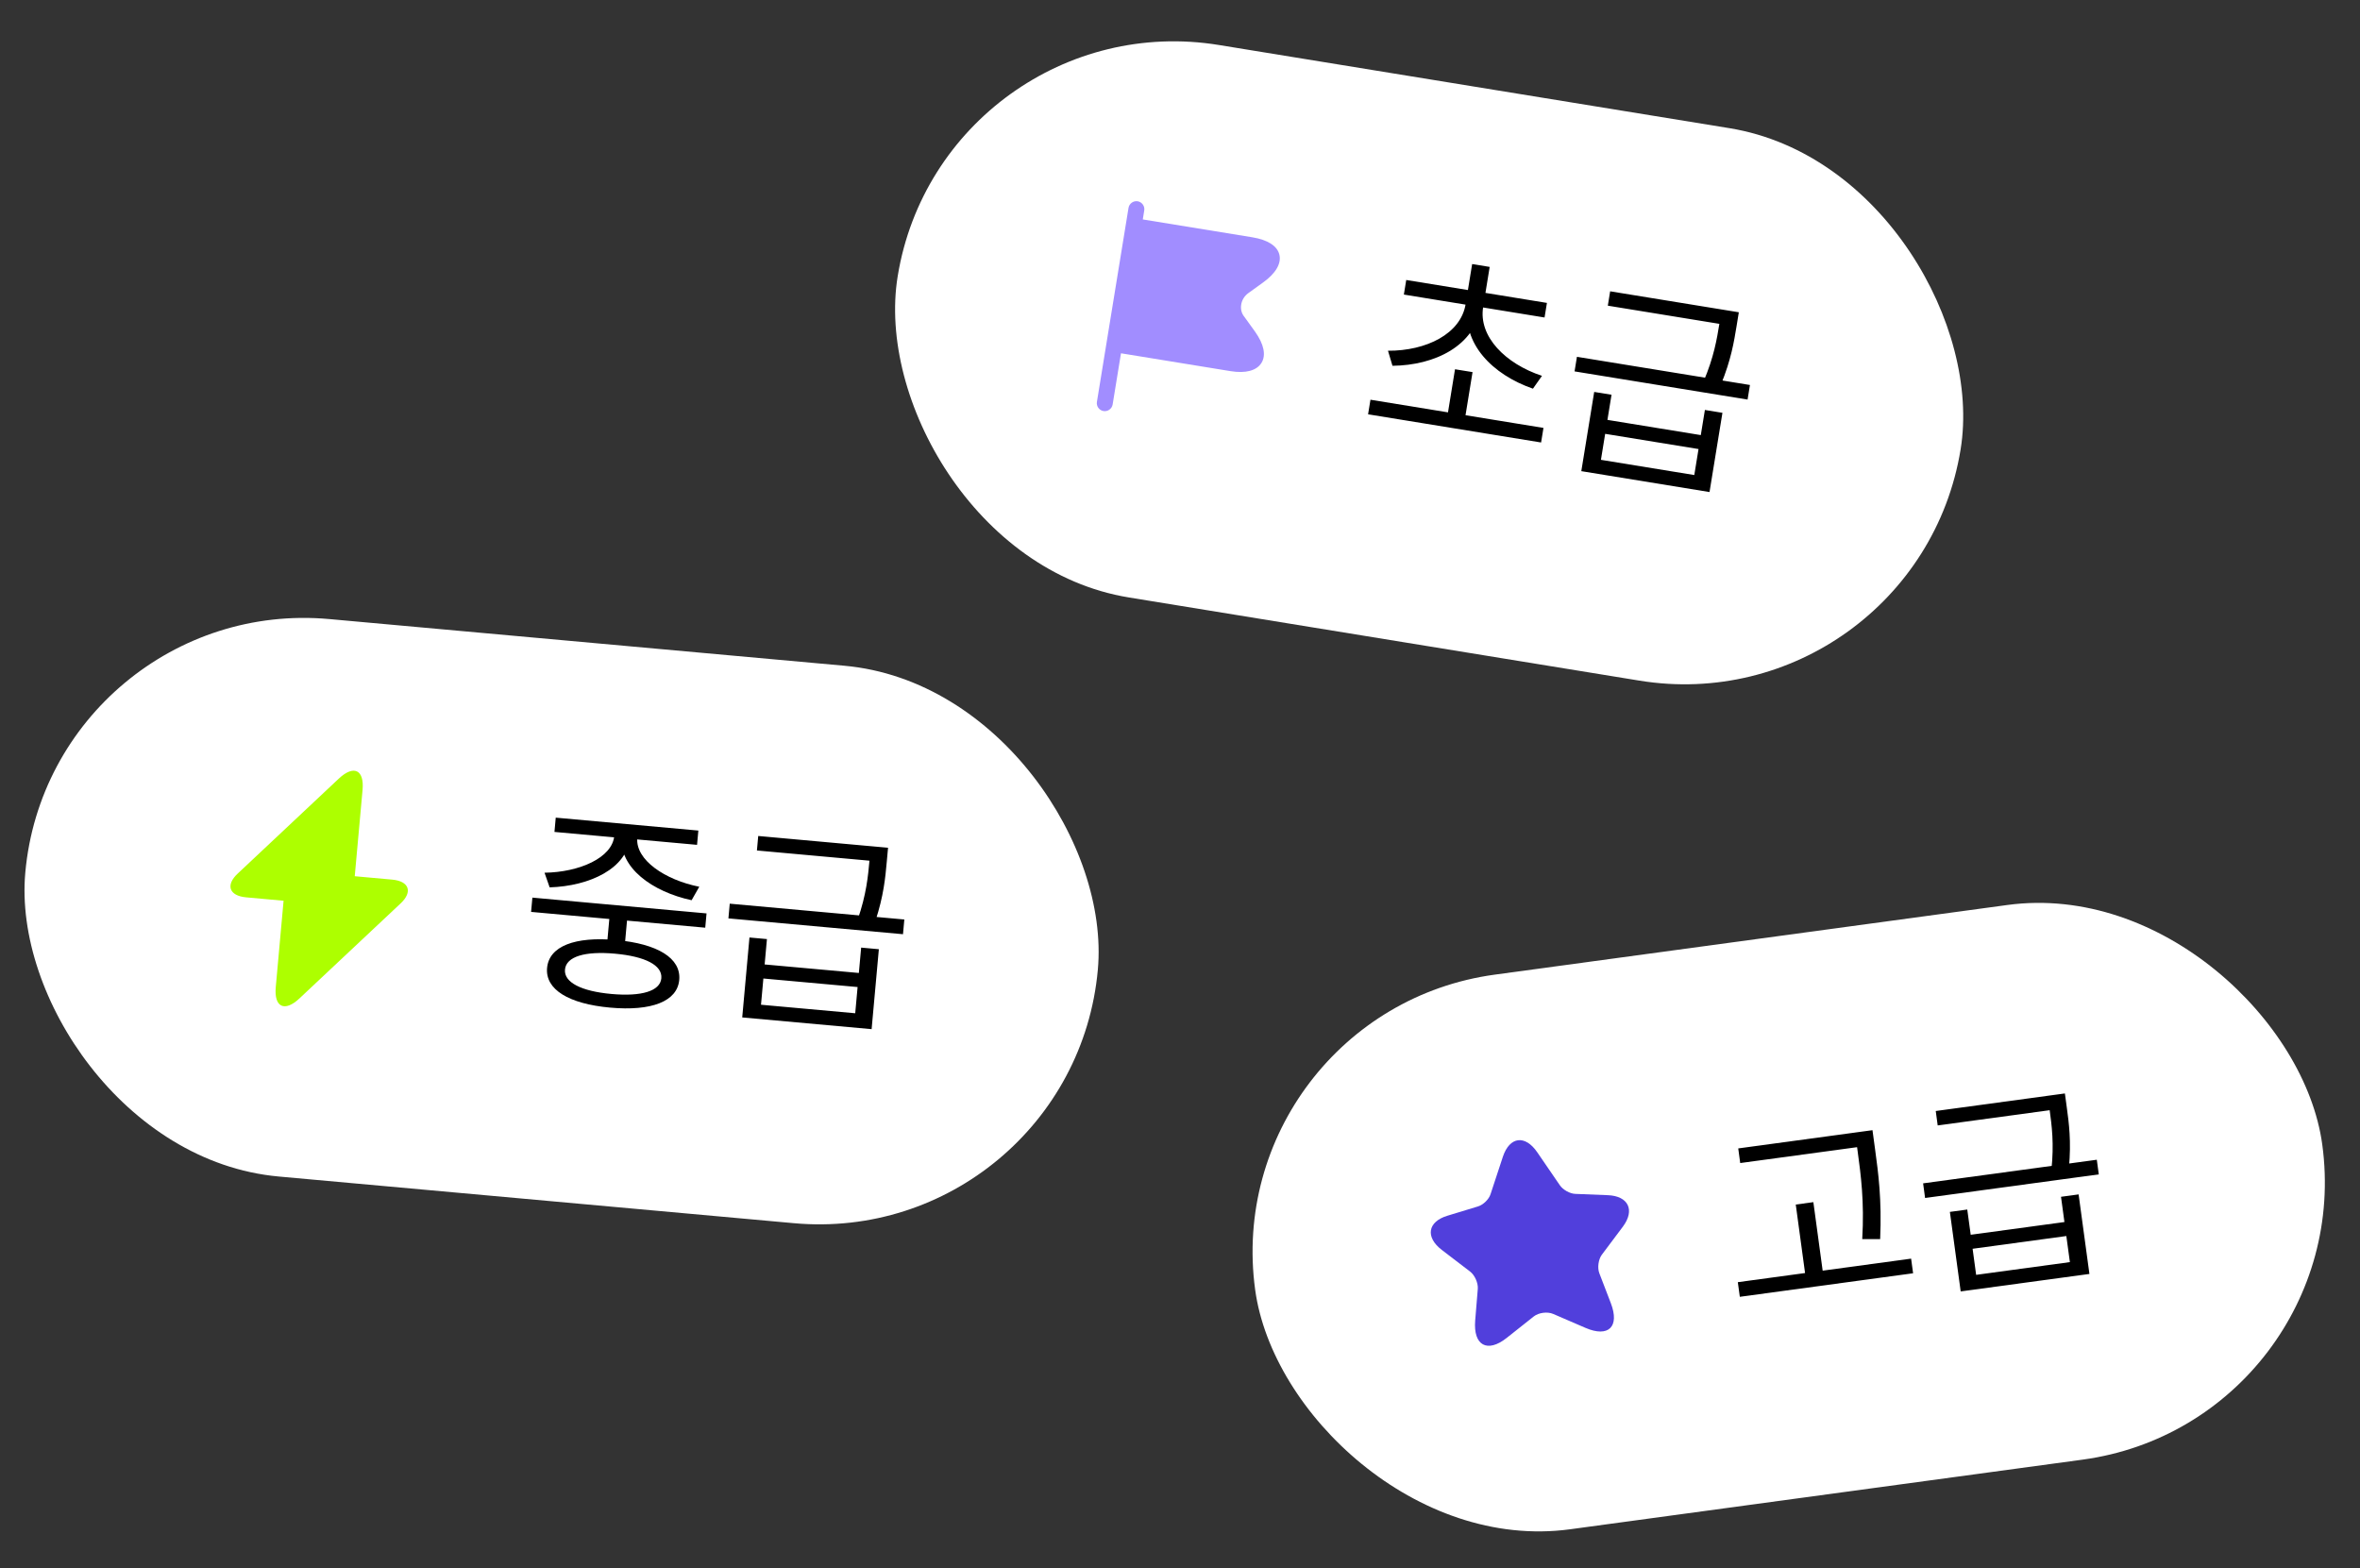 <?xml version="1.0" encoding="UTF-8"?> <svg xmlns="http://www.w3.org/2000/svg" width="155" height="103" viewBox="0 0 155 103" fill="none"><rect x="0" y="0" width="155" height="103" fill="#333333" stroke="none"/><rect x="79.961" y="66.486" width="70.731" height="36.762" rx="18.381" transform="rotate(-7.737 79.961 66.486)" fill="white"></rect><path d="M114.164 75.425L122.271 74.324L122.401 75.285L114.294 76.386L114.164 75.425ZM114.137 84.21L125.518 82.664L125.648 83.625L114.268 85.171L114.137 84.21ZM117.942 79.111L119.098 78.954L119.773 83.927L118.617 84.084L117.942 79.111ZM121.839 74.382L122.981 74.227L123.151 75.481C123.363 77.041 123.598 78.768 123.485 81.379L122.308 81.383C122.454 78.909 122.214 77.14 122.009 75.636L121.839 74.382ZM128.064 79.594L129.206 79.439L129.432 81.096L135.588 80.26L135.363 78.602L136.519 78.445L137.229 83.669L128.774 84.817L128.064 79.594ZM129.557 82.016L129.789 83.729L135.946 82.892L135.713 81.179L129.557 82.016ZM127.136 72.968L135.242 71.866L135.371 72.813L127.264 73.915L127.136 72.968ZM126.306 77.719L137.714 76.169L137.844 77.13L126.436 78.68L126.306 77.719ZM134.49 71.968L135.618 71.815L135.743 72.734C135.883 73.765 136.044 74.949 135.883 76.687L134.729 76.858C134.918 75.116 134.755 73.918 134.615 72.888L134.49 71.968Z" fill="black"></path><path d="M100.967 75.683L102.449 77.846C102.652 78.143 103.111 78.402 103.467 78.411L105.591 78.496C106.951 78.546 107.397 79.477 106.588 80.562L105.209 82.401C104.979 82.709 104.9 83.266 105.044 83.631L105.797 85.59C106.391 87.137 105.643 87.864 104.129 87.21L102.014 86.297C101.629 86.13 101.052 86.209 100.733 86.462L98.956 87.871C97.684 88.878 96.755 88.368 96.887 86.729L97.058 84.655C97.09 84.267 96.863 83.749 96.552 83.512L94.689 82.087C93.602 81.249 93.766 80.24 95.059 79.847L97.077 79.233C97.418 79.127 97.788 78.77 97.896 78.43L98.707 75.968C99.152 74.641 100.167 74.512 100.967 75.683Z" fill="#513FDC"></path><rect x="61.914" width="70.731" height="36.762" rx="18.381" transform="rotate(9.253 61.914 0)" fill="white"></rect><path d="M90.009 26.253L101.372 28.104L101.216 29.061L89.853 27.21L90.009 26.253ZM95.562 24.252L96.714 24.439L96.169 27.783L95.018 27.595L95.562 24.252ZM96.304 19.701L97.316 19.866L97.271 20.143C96.853 22.71 94.251 23.995 91.455 24.024L91.16 23.036C93.679 23.048 95.942 21.921 96.258 19.979L96.304 19.701ZM96.456 19.726L97.455 19.889L97.41 20.166C97.094 22.108 98.882 23.895 101.274 24.684L100.681 25.527C98.039 24.612 95.993 22.57 96.411 20.003L96.456 19.726ZM92.359 18.389L101.599 19.894L101.443 20.852L92.203 19.346L92.359 18.389ZM96.688 17.342L97.839 17.53L97.505 19.583L96.353 19.396L96.688 17.342ZM104.704 25.741L105.842 25.926L105.573 27.577L111.705 28.576L111.974 26.925L113.126 27.113L112.278 32.316L103.857 30.944L104.704 25.741ZM105.424 28.493L105.146 30.2L111.278 31.199L111.556 29.492L105.424 28.493ZM105.752 19.132L113.827 20.448L113.673 21.391L105.599 20.076L105.752 19.132ZM103.57 23.434L114.933 25.285L114.777 26.243L103.414 24.392L103.57 23.434ZM113.078 20.326L114.202 20.509L114.053 21.425C113.885 22.451 113.693 23.631 113.031 25.246L111.877 25.072C112.567 23.461 112.762 22.268 112.929 21.241L113.078 20.326Z" fill="black"></path><path d="M82.427 21.78L81.723 20.802C81.552 20.598 81.476 20.324 81.515 20.04C81.552 19.728 81.726 19.438 81.991 19.248L82.952 18.556C83.785 17.956 84.166 17.311 84.028 16.73C83.895 16.156 83.261 15.749 82.255 15.585L75.056 14.412L75.152 13.82C75.198 13.537 75.002 13.265 74.72 13.219C74.437 13.173 74.165 13.369 74.119 13.652L72.043 26.396C71.997 26.679 72.193 26.951 72.475 26.997C72.758 27.043 73.03 26.847 73.076 26.565L73.624 23.203L80.823 24.376C81.815 24.537 82.533 24.343 82.849 23.836C83.165 23.329 83.014 22.604 82.427 21.78Z" fill="#A18DFF"></path><rect x="3.32" y="39" width="70.731" height="36.762" rx="18.381" transform="rotate(5.177 3.32 39)" fill="white"></rect><path d="M40.067 59.825L41.229 59.93L41.029 62.142L39.867 62.037L40.067 59.825ZM34.966 58.953L46.404 59.99L46.319 60.928L34.881 59.891L34.966 58.953ZM40.472 61.739C43.188 61.985 44.74 62.93 44.611 64.358C44.483 65.772 42.786 66.423 40.07 66.177C37.354 65.931 35.803 64.986 35.931 63.572C36.06 62.144 37.756 61.493 40.472 61.739ZM40.391 62.635C38.417 62.456 37.184 62.824 37.107 63.678C37.031 64.518 38.178 65.102 40.151 65.281C42.139 65.461 43.358 65.091 43.435 64.251C43.512 63.397 42.379 62.815 40.391 62.635ZM40.379 54.518L41.414 54.612L41.38 54.99C41.195 57.033 38.747 58.195 36.1 58.28L35.763 57.318C38.053 57.285 40.214 56.338 40.344 54.896L40.379 54.518ZM40.868 54.562L41.891 54.655L41.856 55.033C41.726 56.475 43.681 57.795 45.927 58.239L45.423 59.124C42.835 58.565 40.649 56.984 40.834 54.94L40.868 54.562ZM36.5 53.701L45.866 54.549L45.781 55.487L36.416 54.639L36.5 53.701ZM49.223 61.572L50.371 61.676L50.22 63.342L56.408 63.902L56.559 62.236L57.721 62.342L57.246 67.592L48.748 66.822L49.223 61.572ZM50.137 64.266L49.981 65.988L56.169 66.548L56.325 64.826L50.137 64.266ZM49.799 54.905L57.947 55.644L57.861 56.596L49.713 55.857L49.799 54.905ZM47.928 59.351L59.394 60.39L59.307 61.356L47.841 60.317L47.928 59.351ZM57.191 55.575L58.325 55.678L58.241 56.602C58.147 57.638 58.039 58.828 57.494 60.486L56.331 60.395C56.904 58.739 57.013 57.535 57.107 56.499L57.191 55.575Z" fill="black"></path><path d="M25.759 57.771L23.299 57.548L23.812 51.877C23.932 50.553 23.232 50.22 22.258 51.132L21.556 51.791L15.617 57.369C14.801 58.129 15.05 58.835 16.165 58.935L18.625 59.158L18.112 64.83C17.992 66.154 18.692 66.487 19.666 65.575L20.367 64.916L26.307 59.338C27.123 58.578 26.873 57.872 25.759 57.771Z" fill="#ADFF00"></path></svg> 
